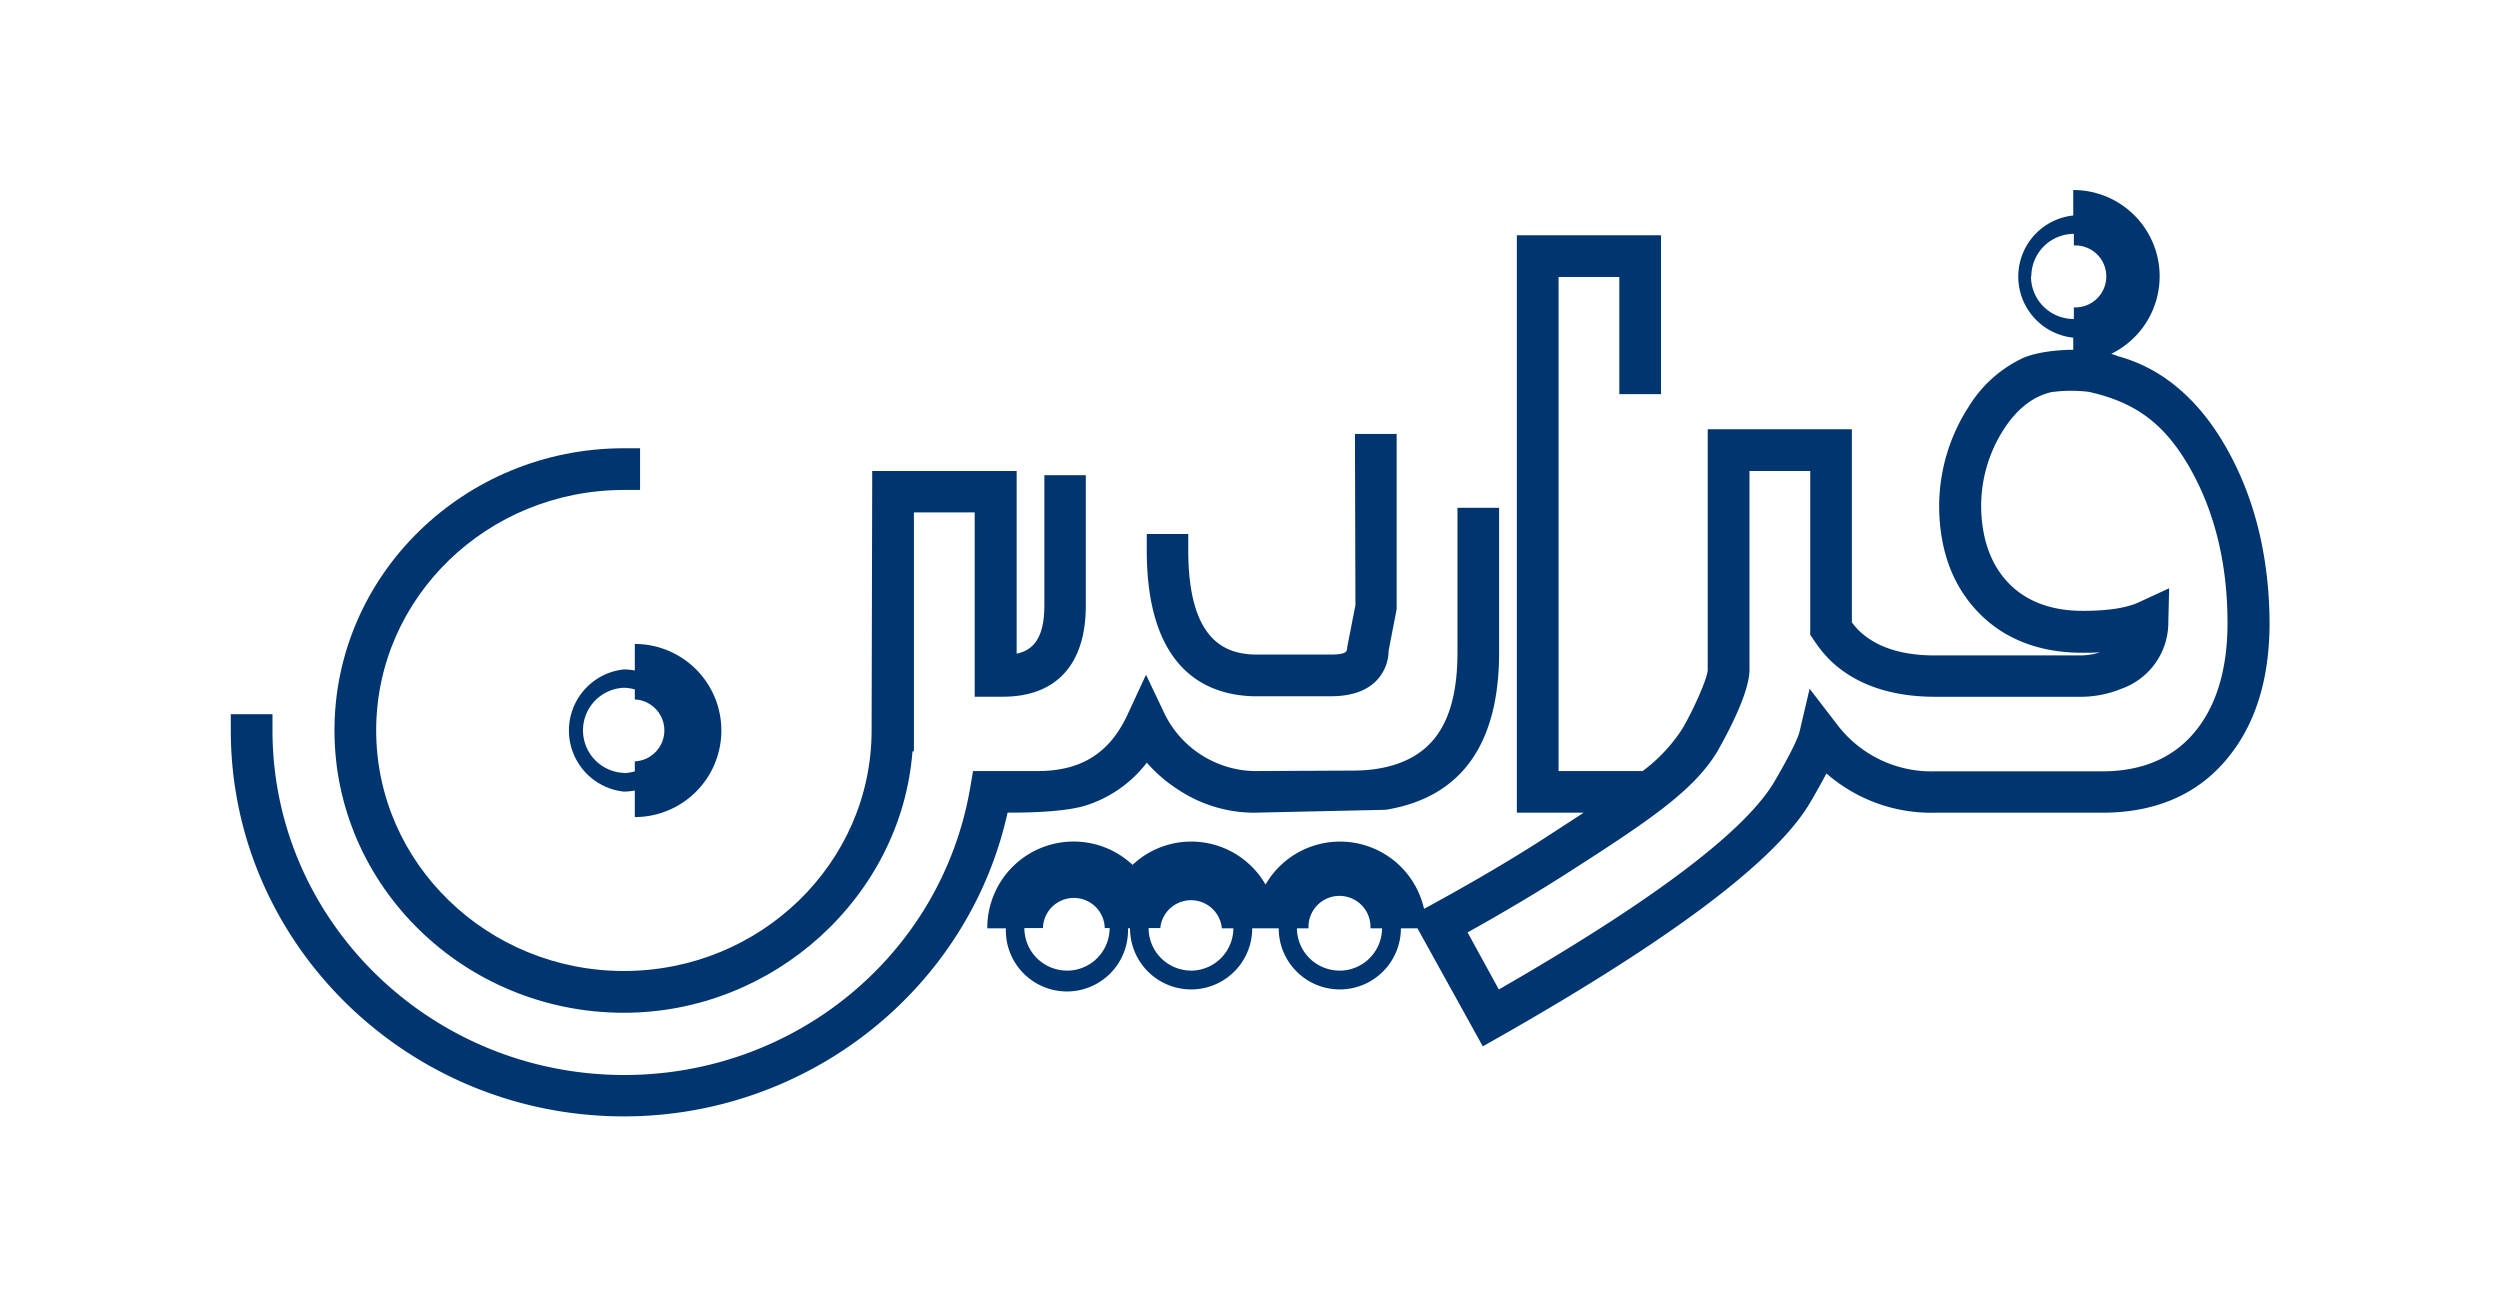 <svg xmlns="http://www.w3.org/2000/svg" id="Layer_1" data-name="Layer 1" viewBox="0 0 366.25 191.35"><defs fill="#000000"><style>.cls-1{fill:#003570;}</style></defs><path class="cls-1" d="M91.4,148.37c22,0,40.65-17.06,42.28-38.3h.21v-35h8.9v27h4.13c7.83,0,12.15-4.73,12.15-13.32V69.62H153V88.76c0,5-1.88,6.56-4.06,7V69H127.78L127.69,107c0,19.43-16.28,35.25-36.29,35.25S55.11,126.45,55.11,107,71.39,71.78,91.4,71.78h2.37V65.67H91.4C68,65.67,49,84.22,49,107S68,148.37,91.4,148.37Z" fill="#000000"/><path class="cls-1" d="M183.51,102l.79,0,10.7,0c2.91,0,5.13-.76,6.6-2.24a6.36,6.36,0,0,0,1.83-4.42l1.18-6.11V63.57H198.5l.07,25.08-1.22,6.24c0,.48,0,1-2.35,1H183.64c-4.11-.17-9.56-2-9.56-15.3V78.23H168v2.38C168,97.83,176.42,101.76,183.51,102Z" fill="#000000"/><path class="cls-1" d="M159.38,117.9a18.2,18.2,0,0,0,8.63-6.17,21.58,21.58,0,0,0,4.79,4.08,20.17,20.17,0,0,0,10.89,3.25l19.1-.42.18,0c11.05-1.78,16.65-9.54,16.65-23.06V74.39h-6.1V95.56c0,10.59-3.84,16-12.32,17.15a25.31,25.31,0,0,1-2.9.18l-14.62.07a15,15,0,0,1-13-8.25l-2.79-5.86-2.73,5.89c-2.61,5.6-6.78,8.22-13.13,8.22h-9.48l-.43,2.53c-4.22,24.32-25.55,42-50.7,42C63,157.46,39.92,134.83,39.92,107v-2.37H33.81V107c0,31.18,25.84,56.55,57.59,56.55,27,0,50.49-18.65,56.21-44.5C150.2,119.06,156.25,119,159.38,117.9Z" fill="#000000"/><path class="cls-1" d="M325.92,65.19c-4-6.89-9.34-11.31-15.63-13a7.83,7.83,0,0,0-1-.35,12.64,12.64,0,0,0-5.56-24v3.73a9,9,0,0,0,0,17.9v1.78h-.72c-4.43.17-6.43,1.08-6.87,1.31a18.54,18.54,0,0,0-7.71,7A26.84,26.84,0,0,0,284.1,75c.2,6.16,2.2,11.18,5.95,14.94s8.84,5.69,15,5.69c.9,0,1.77,0,2.61-.07a9.5,9.5,0,0,1-2.86.46H283.4c-4.9,0-8.66-1.26-11.16-3.73a10,10,0,0,1-.94-1.12V62.89H250.18V98.11c0,1.24-2.21,6.15-3.8,8.78a23.92,23.92,0,0,1-5.73,6.07H228.33V40.58h8.9V57.74h6.11V34.47H222.22v84.59H232c-1.8,1.19-3.8,2.47-6,3.91-5,3.21-10.63,6.49-16.61,9.76l-.77.41a12.61,12.61,0,0,0-23.22-3.55,12.55,12.55,0,0,0-19.48-2.89A12.64,12.64,0,0,0,144.64,136h2.72a8.95,8.95,0,1,0,17.89,0h.3a8.95,8.95,0,1,0,17.9,0h3.88a8.95,8.95,0,0,0,17.9,0h2.43l9.57,17.29,2.68-1.52C245,137.5,260.28,126,265.24,117.49c.94-1.6,1.71-3,2.33-4.18a23.35,23.35,0,0,0,16,5.75H308c8,0,14.33-2.83,18.68-8.42,3.86-4.89,5.81-11.41,5.81-19.37C332.44,81.4,330.25,72.62,325.92,65.19Zm-169.61,77a6.24,6.24,0,0,1-6.24-6.23h2.72a4.53,4.53,0,0,1,9.05-.16c0,.05,0,.1,0,.16h.72A6.24,6.24,0,0,1,156.31,142.2Zm18.19,0a6.23,6.23,0,0,1-6.23-6.23H170c0-.06,0-.11,0-.16A4.53,4.53,0,0,1,179,136h1.69A6.23,6.23,0,0,1,174.5,142.2Zm21.78,0A6.24,6.24,0,0,1,190,136h1.7a4.54,4.54,0,1,1,9.07,0h1.7A6.23,6.23,0,0,1,196.28,142.2ZM308,113H283.47a17.33,17.33,0,0,1-14.44-7l-3.92-5.1-1.47,6.27c-.12.51-.72,2.26-3.67,7.3-4.24,7.26-17.83,17.52-40.39,30.49L215,136.6c5.1-2.84,9.9-5.69,14.28-8.48,12.25-7.85,18.81-12.22,22.34-18.07,0-.08,4.68-7.89,4.68-11.94V69h8.9V93l.54.79A18.92,18.92,0,0,0,268,96.61c3.68,3.63,8.92,5.47,15.57,5.47h21.31a15.78,15.78,0,0,0,5.92-1.18,10.3,10.3,0,0,0,6.86-9.81l.12-4.91-4.45,2.06c-1.8.83-4.55,1.25-8.2,1.25-4.52,0-8.13-1.32-10.72-3.91s-4-6.25-4.16-10.8a20.71,20.71,0,0,1,3.38-12c1.92-2.94,4.27-4.73,6.88-5.33a21.43,21.43,0,0,1,5.46-.05C312.77,58.9,317,62,320.64,68.25c3.78,6.5,5.69,14.24,5.69,23,0,6.56-1.51,11.81-4.5,15.61C318.68,110.91,314,113,308,113Zm-10.41-72.5a6.25,6.25,0,0,1,6.23-6.24v1.7a4.54,4.54,0,1,1,0,9.07v1.7A6.24,6.24,0,0,1,297.54,40.46Z" fill="#000000"/><path class="cls-1" d="M93,98.23a9.33,9.33,0,0,0-1.6-.16,9,9,0,0,0,0,17.9,9.33,9.33,0,0,0,1.6-.16v3.89a12.68,12.68,0,0,0,0-25.36Zm-1.6,15a6.24,6.24,0,0,1,0-12.47A6.06,6.06,0,0,1,93,101v1.47a4.54,4.54,0,0,1,0,9.07V113A6.07,6.07,0,0,1,91.4,113.26Z" fill="#000000"/></svg>